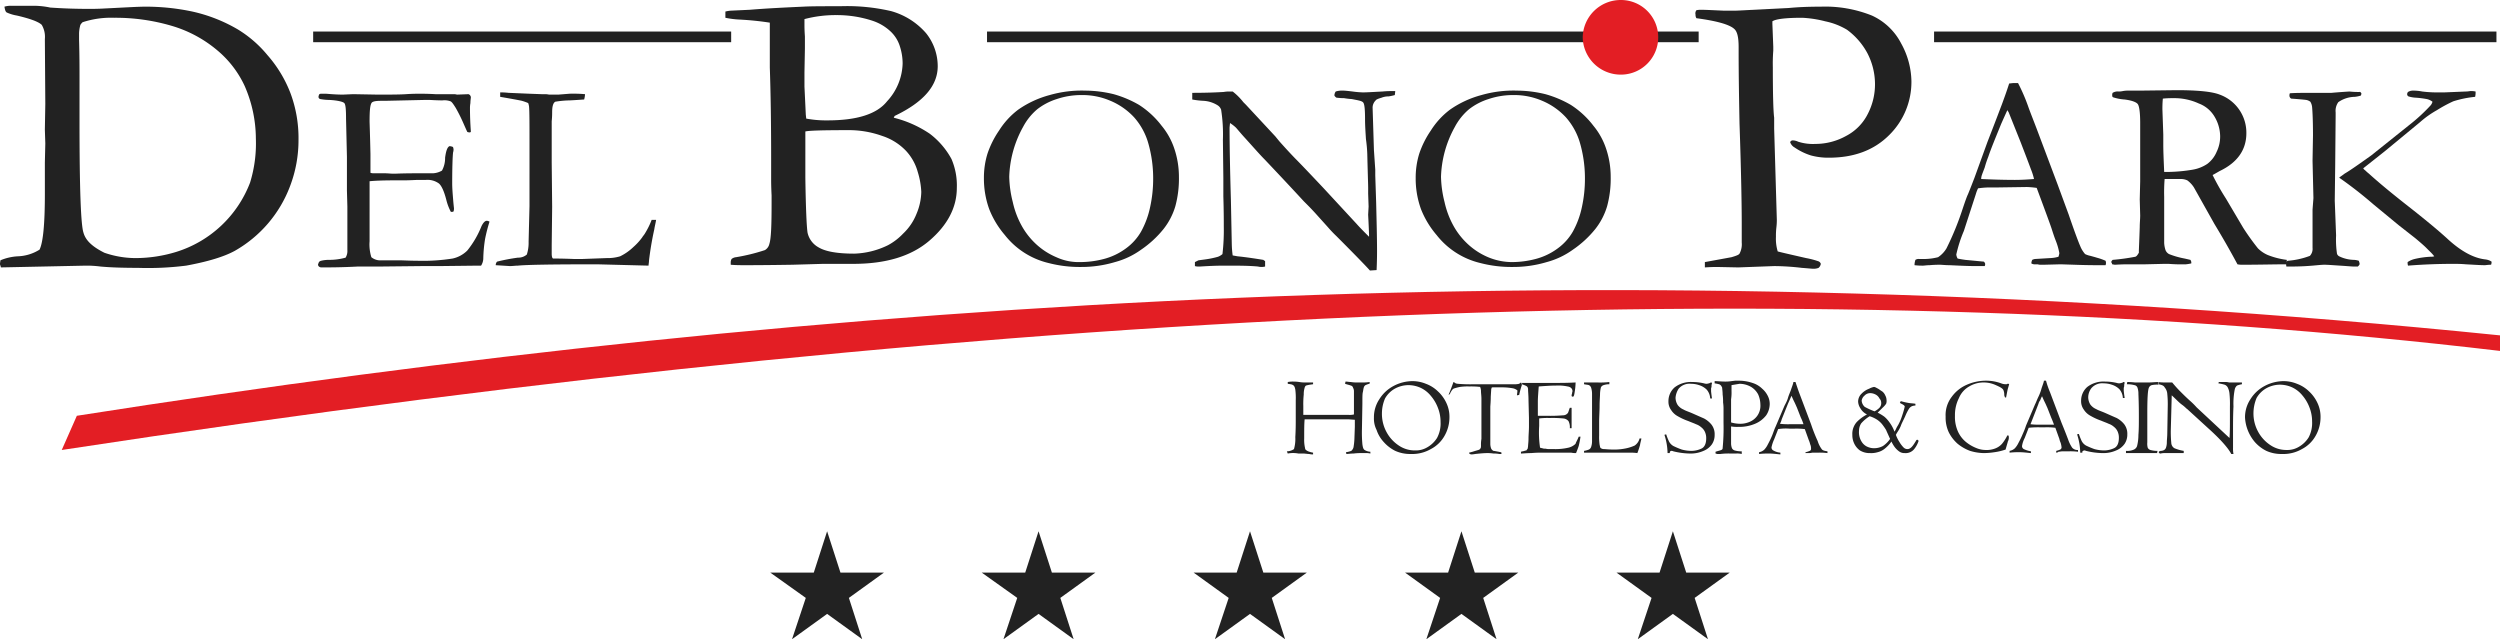 <svg id="Capa_1" data-name="Capa 1" xmlns="http://www.w3.org/2000/svg" viewBox="0 0 562.8 143.9"><defs><style>.cls-1,.cls-3{fill:#222;}.cls-1,.cls-2{fill-rule:evenodd;}.cls-2{fill:#e31e24;}</style></defs><path class="cls-1" d="M17.5,77.5a11.75,11.75,0,0,1,3.9-.9,9.79,9.79,0,0,0,4.9-1.5c.8-1.6,1.2-5.8,1.2-12.5V55.5l.1-4.3-.1-3.1.1-5.8-.1-14.6a5.32,5.32,0,0,0-.7-3.2c-.7-.7-2.6-1.4-5.6-2.1a9,9,0,0,1-2.3-.7c-.3-.2-.4-.7-.5-1.3a5,5,0,0,1,1.5-.2h5a18.2,18.2,0,0,1,3.8.4q4.2.3,8.7.3c.9,0,2.1,0,3.7-.1,4.2-.2,7.3-.4,9.1-.4a50.46,50.46,0,0,1,10.5,1.1,35.33,35.33,0,0,1,10.2,4,26.36,26.36,0,0,1,6.7,5.8,28.28,28.28,0,0,1,5.2,8.6,28.9,28.9,0,0,1,1.8,10.5,29,29,0,0,1-1.9,10.4A28.1,28.1,0,0,1,70.2,75.4c-2.4,1.3-6,2.4-10.9,3.3a68.51,68.51,0,0,1-10.9.5q-5.25,0-8.4-.3a24.58,24.58,0,0,0-2.8-.2h-.5l-19.1.4-.1-.4a.9.9,0,0,1-.1-.5l.1-.7Zm23.4-1.7A21.61,21.61,0,0,0,48,77a31.4,31.4,0,0,0,9.1-1.4A26.08,26.08,0,0,0,73.7,60,30,30,0,0,0,75,50.1a29.81,29.81,0,0,0-2.5-11.8,23.08,23.08,0,0,0-6.1-8A28.21,28.21,0,0,0,56,24.7a44.69,44.69,0,0,0-12.9-1.8,20.61,20.61,0,0,0-7.1,1,2.65,2.65,0,0,0-.5.6,7.47,7.47,0,0,0-.3,2v1.4c.1,3.5.1,6.2.1,8.3V46.4q0,22.35.9,24.9c.5,1.8,2.1,3.2,4.7,4.5Zm48.3,2.1a.91.91,0,0,1,.5-.3,7.45,7.45,0,0,1,1.8-.2,13.42,13.42,0,0,0,3.7-.5,2.86,2.86,0,0,0,.4-1.7V65.4l-.1-3.6V54.2l-.2-8.6c0-2.1-.1-3.2-.4-3.5s-1.5-.6-3.3-.7a12.48,12.48,0,0,1-2.1-.2.51.51,0,0,1-.4-.5,1.42,1.42,0,0,1,.2-.6.9.9,0,0,1,.5-.1h1c1.2.1,2.5.2,3.8.2l2.3-.1,5.5.1c2.7,0,4.9,0,6.4-.1s2.6-.1,3.1-.1,1.7,0,3.5.1h4.4l.5.1,2.6-.1.3.2c.1.2.2.3.2.5s-.1.7-.1,1.3a5.94,5.94,0,0,0-.1,1.1c0,2.1.1,3.9.2,5.3a.22.22,0,0,1-.2.2,1.27,1.27,0,0,1-.6-.1c-.2-.4-.5-1.1-.9-2a35.7,35.7,0,0,0-1.7-3.4c-.5-.8-.9-1.4-1.2-1.5a4,4,0,0,0-1.8-.2c-.2,0-1.1,0-2.8-.1h-1.3l-8.9.2h-.8c-1.1,0-1.8.1-2.1.4-.4.5-.5,1.9-.5,4.3,0,.2.1,2.7.2,7.3v4.2a1.7,1.7,0,0,0,.7.1h2.1c1.1,0,1.8.1,2.2.1h.6c2.2-.1,5.1-.1,8.6-.1a4.44,4.44,0,0,0,1.9-.6,5.84,5.84,0,0,0,.7-2.9c.2-1.5.5-2.4,1-2.6a2.35,2.35,0,0,1,.8.2c0,.2.1.3.1.5a2.25,2.25,0,0,1-.1.7c-.1.8-.2,3.1-.2,7,0,1.1.1,2.2.2,3.5s.2,2,.2,2.1a2,2,0,0,1-.1.7.76.76,0,0,1-.4.1h-.2a11.78,11.78,0,0,1-1-2.6c-.5-2-1.1-3.3-1.7-3.8a4.37,4.37,0,0,0-2.9-.8h-1.6c-.8,0-1.9.1-3.4.1h-2c-2.9,0-4.8.1-5.7.2V73.2a9.63,9.63,0,0,0,.4,3.6,3.13,3.13,0,0,0,2.3.7h3.8c1.1,0,2.5.1,4.2.1a43,43,0,0,0,8-.5,6.69,6.69,0,0,0,3.3-1.8,21.22,21.22,0,0,0,3.2-5.5q.6-1.2,1.2-1.2a1.42,1.42,0,0,1,.6.2,36.58,36.58,0,0,0-1,3.9,31.25,31.25,0,0,0-.4,4.3,3.1,3.1,0,0,1-.5,1.7H125l-8.7.1h-3.9l-9.3.1H98c-3.7.2-6.5.2-8.2.2a.85.85,0,0,1-.6-.2.59.59,0,0,1-.2-.5l.2-.5Zm39.8.7a1.14,1.14,0,0,1,.3-.8,43,43,0,0,1,4.7-.9,2.9,2.9,0,0,0,2-.7,8.69,8.69,0,0,0,.4-2.9l.2-8V50.9c0-4.3,0-6.9-.1-8a3.09,3.09,0,0,0-.2-.8,12.13,12.13,0,0,0-1.4-.5c-.4-.1-2-.4-4.9-.9v-1a15.77,15.77,0,0,1,1.9.1l4.7.2,2.7.1h.8a4.4,4.4,0,0,1,.9.1h2.1l2.5-.2a29.42,29.42,0,0,1,3.5.1,5,5,0,0,1-.2,1.2c-.2,0-1.3.1-3.2.2a22,22,0,0,0-3.3.3c-.5.3-.7,1.1-.7,2.4a19.17,19.17,0,0,1-.1,2v9.3l.1,10-.1,8.6V76c0,.6.1,1,.3,1.1.5,0,2,0,4.6.1h2.1L154,77a9.74,9.74,0,0,0,3-.4,11.69,11.69,0,0,0,3-2.1,13.28,13.28,0,0,0,2-2.2c.1-.2.3-.4.5-.7a18.08,18.08,0,0,0,1.6-3.2h1c-.1.7-.3,1.4-.4,2.1a70.06,70.06,0,0,0-1.2,7.1c0,.4-.1.8-.1,1.1l-11.6-.3c-10,0-15.9.1-17.8.3-.6,0-1.2.1-1.8.1l-3.2-.2Zm51.7-55.7V21.5a7.38,7.38,0,0,1,1.2-.2l4.3-.2c3.6-.3,7.6-.5,12-.7,1.8-.1,4.6-.1,8.4-.1A44,44,0,0,1,218,21.4a16.12,16.12,0,0,1,7.9,5,11.92,11.92,0,0,1,2.6,7.4c0,4.4-3.2,8.1-9.7,11.2l-.2.4a25.35,25.35,0,0,1,8.1,3.6,17.74,17.74,0,0,1,4.9,5.7,15.09,15.09,0,0,1,1.2,6.5c0,4.4-2.1,8.4-6.2,11.9s-9.8,5.2-17.1,5.2h-6.8l-6.9.2c-6.1.1-9.7.1-10.7.1s-2.1,0-3.2-.1V78a1.55,1.55,0,0,1,.2-.8,1.88,1.88,0,0,1,1-.4,42.5,42.5,0,0,0,6.5-1.6,2.15,2.15,0,0,0,1-1.4c.4-1.2.5-4.3.5-9.2V62.9c-.1-2-.1-3.2-.1-3.5V54.7c0-7.9-.1-14.8-.3-20.6V24a67.13,67.13,0,0,0-6.9-.7,19.72,19.72,0,0,1-3.1-.4Zm18.2,22.7a24.55,24.55,0,0,0,4.8.4c6.6,0,11.1-1.4,13.4-4.3a13,13,0,0,0,3.5-8.5,12.56,12.56,0,0,0-.6-3.8,7.71,7.71,0,0,0-2.2-3.5,10.9,10.9,0,0,0-3.9-2.3,25.57,25.57,0,0,0-8.2-1.3,27.3,27.3,0,0,0-7.2.9v1.4c0,.3,0,1.1.1,2.5v2.7l-.1,5.4v3.2l.3,6.3.1.9ZM209.7,76a18.45,18.45,0,0,0,7.6-1.9,13.34,13.34,0,0,0,3.4-2.6,12.3,12.3,0,0,0,3-4.4,13.3,13.3,0,0,0,1.1-5,17.83,17.83,0,0,0-.8-4.5,11.41,11.41,0,0,0-2.6-4.7,12.88,12.88,0,0,0-5.4-3.4,22.2,22.2,0,0,0-7.9-1.3c-5.6,0-8.7.1-9.4.3V58.9c.1,7,.3,11.2.5,12.4a5,5,0,0,0,2.5,3.3c1.5.9,4.1,1.4,8,1.4Zm29.2-17a18.22,18.22,0,0,1,.8-5.5,21,21,0,0,1,2.6-5.2,17.75,17.75,0,0,1,4.3-4.7,22.4,22.4,0,0,1,7.1-3.3,26,26,0,0,1,8-1,27.36,27.36,0,0,1,6.4.8,24.42,24.42,0,0,1,5.7,2.4,19.85,19.85,0,0,1,5.1,4.7,15.91,15.91,0,0,1,2.7,4.7,19.89,19.89,0,0,1,1.2,6.8,23.74,23.74,0,0,1-.8,6.6,15.26,15.26,0,0,1-2.7,5.2,23.19,23.19,0,0,1-5,4.6,18,18,0,0,1-5.9,2.8,26.33,26.33,0,0,1-7.6,1.1,27.78,27.78,0,0,1-7.4-.9,17.71,17.71,0,0,1-9.8-6.3,20.42,20.42,0,0,1-3.5-5.8,20.19,20.19,0,0,1-1.2-7Zm21.6,18.9a21.08,21.08,0,0,0,5.4-.7,14.49,14.49,0,0,0,5-2.4,12.13,12.13,0,0,0,3.4-3.8,19.73,19.73,0,0,0,2-5.4A29.62,29.62,0,0,0,277,59a28.55,28.55,0,0,0-1.2-8.2,15,15,0,0,0-3.1-5.5,15.35,15.35,0,0,0-5.3-3.7,15.88,15.88,0,0,0-6.6-1.3,17.13,17.13,0,0,0-5.5.9,14,14,0,0,0-4.4,2.3,13.39,13.39,0,0,0-3.2,4,24.54,24.54,0,0,0-3.1,11.2,25.11,25.11,0,0,0,.8,5.7,19.71,19.71,0,0,0,2.1,5.5,16.52,16.52,0,0,0,3.3,4.1,15.66,15.66,0,0,0,4.4,2.8,12,12,0,0,0,5.3,1.1Zm25.3-36.6V39.8c3.2,0,5.6-.1,7.1-.2a6.82,6.82,0,0,1,1.2-.1h.8a13.63,13.63,0,0,1,2.4,2.4l.6.6,6.6,7.1.9,1.1q2,2.25,3.6,3.9c1.1,1.1,3.2,3.3,6.4,6.7l7.4,8c.7.8,1.7,1.8,2.8,2.9v-.5c-.1-2.8-.2-4.3-.2-4.5l.1-1.8-.1-2.9V61.2c0-.8-.1-3.4-.2-7.7a31.94,31.94,0,0,0-.3-3.3c-.1-1.6-.2-3.1-.2-4.3,0-2.2-.1-3.5-.4-3.9s-1.1-.5-2.6-.8A14.93,14.93,0,0,1,320,41c-.9,0-1.5-.1-1.7-.1a1.18,1.18,0,0,1-.5-.5,1.61,1.61,0,0,1,.3-.9,4.68,4.68,0,0,1,1.6-.2c.6,0,1.3.1,2.2.2a21.51,21.51,0,0,0,2.3.2c1,0,2.4-.1,4.4-.2,1.1-.1,1.9-.1,2.4-.1h.5l-.1.9a10.63,10.63,0,0,1-1.4.3,4.15,4.15,0,0,0-1.6.3c-.7.2-1.2.4-1.3.6a2.29,2.29,0,0,0-.7,1.6l.3,9.6.3,4.4v1.3l.2,6.1c.1,4.2.2,7.8.2,10.9,0,.7,0,2.1-.1,4.3l-1.5.1c-.7-.8-3.2-3.4-7.5-7.7a28.44,28.44,0,0,1-2-2.1l-2.7-3c-1-1.1-1.7-1.8-2-2.1l-.7-.7c-2.3-2.5-5.2-5.6-8.8-9.4-1-1-2.4-2.6-4.3-4.7-1.2-1.3-1.9-2.2-2.2-2.5a8.51,8.51,0,0,0-1.3-1l-.1,1c0,3.9.1,9.4.3,16.3l.2,10a21.05,21.05,0,0,0,.2,2.5l1.1.2c2,.2,3.9.5,5.8.8.1.1.3.2.4.3v1.2a3.25,3.25,0,0,1-1.6,0c-2.1-.2-4.5-.2-7.5-.2-2.1,0-3.9.1-5.5.2h-.4a2.49,2.49,0,0,1-.8-.1v-.9l.8-.4,1.5-.2a20,20,0,0,0,2.9-.6,3.33,3.33,0,0,0,1-.6,46,46,0,0,0,.3-6.1c0-1.3,0-3.6-.1-6.9V59l-.1-8.6a35.94,35.94,0,0,0-.4-6.8,1.89,1.89,0,0,0-.8-1,6.68,6.68,0,0,0-3.1-1,18.33,18.33,0,0,1-2.6-.3ZM336.1,59a18.22,18.22,0,0,1,.8-5.5,21,21,0,0,1,2.6-5.2,17.75,17.75,0,0,1,4.3-4.7,22.4,22.4,0,0,1,7.1-3.3,26,26,0,0,1,8-1,27.36,27.36,0,0,1,6.4.8,24.42,24.42,0,0,1,5.7,2.4,19.85,19.85,0,0,1,5.1,4.7,15.91,15.91,0,0,1,2.7,4.7,19.89,19.89,0,0,1,1.2,6.8,23.74,23.74,0,0,1-.8,6.6,15.26,15.26,0,0,1-2.7,5.2,23.19,23.19,0,0,1-5,4.6,18,18,0,0,1-5.9,2.8A26.33,26.33,0,0,1,358,79a27.78,27.78,0,0,1-7.4-.9,17.71,17.71,0,0,1-9.8-6.3,20.42,20.42,0,0,1-3.5-5.8,20.19,20.19,0,0,1-1.2-7Zm21.6,18.9a21.08,21.08,0,0,0,5.4-.7,14.49,14.49,0,0,0,5-2.4,12.13,12.13,0,0,0,3.4-3.8,19.73,19.73,0,0,0,2-5.4,29.62,29.62,0,0,0,.7-6.6,28.55,28.55,0,0,0-1.2-8.2,15,15,0,0,0-3.1-5.5,15.35,15.35,0,0,0-5.3-3.7,15.88,15.88,0,0,0-6.6-1.3,17.13,17.13,0,0,0-5.5.9,14,14,0,0,0-4.4,2.3,13.39,13.39,0,0,0-3.2,4,24.54,24.54,0,0,0-3.1,11.2,25.11,25.11,0,0,0,.8,5.7,19.71,19.71,0,0,0,2.1,5.5A16.52,16.52,0,0,0,348,74a15.66,15.66,0,0,0,4.4,2.8,14,14,0,0,0,5.3,1.1Zm41.6-56.7a5.13,5.13,0,0,1,1-.1c1,0,2.8.1,5.1.2H408c.7,0,2.1-.1,4.3-.2l7.8-.4c2.1-.2,4.4-.3,7.2-.3a28.26,28.26,0,0,1,11.5,2,13.89,13.89,0,0,1,6.6,6.3,18.1,18.1,0,0,1,2.3,8.5,16.78,16.78,0,0,1-5,12.1c-3.4,3.4-7.9,5.1-13.6,5.1a15,15,0,0,1-4-.5,13.77,13.77,0,0,1-3.7-1.8,2.14,2.14,0,0,1-1-1.2.66.66,0,0,1,.5-.4,3.08,3.08,0,0,1,1.3.3,10.87,10.87,0,0,0,3.9.5,14.21,14.21,0,0,0,6.9-1.8,11.28,11.28,0,0,0,4.9-5,14.49,14.49,0,0,0,1.6-6.8,15.2,15.2,0,0,0-1.7-6.8,15.78,15.78,0,0,0-4.6-5.3,15.58,15.58,0,0,0-4.9-1.9,25.4,25.4,0,0,0-5.2-.8c-3.8,0-6,.3-6.7.8v.6l.2,5.1v.9a36.61,36.61,0,0,0-.1,3.7q0,9.15.3,11.4v2.5l.6,20.5a13.92,13.92,0,0,1-.1,1.7,16.23,16.23,0,0,0-.1,2.1,9.87,9.87,0,0,0,.4,3.3c.7.2,2.9.7,6.4,1.5a18.91,18.91,0,0,1,2.7.7.9.9,0,0,1,.6.6,1.52,1.52,0,0,1-.5.9,2.87,2.87,0,0,1-1.2.2c-.4,0-1.2-.1-2.6-.2a55.32,55.32,0,0,0-6.2-.4l-8.1.3-4.8-.1c-.3,0-1.2,0-2.7.1V77.9l6-1.1c1-.3,1.6-.5,1.8-.8a4.43,4.43,0,0,0,.5-2.5V69.2c0-3.5-.1-11-.5-22.5-.1-5.4-.2-10.8-.2-16.4v-.8c0-2.2-.3-3.5-1-4.1-1.1-1-4-1.8-8.5-2.4a1.34,1.34,0,0,1-.2-.8,1.16,1.16,0,0,1,.2-1Zm49.3,56.2a1.34,1.34,0,0,1,.8-.2h1.5a12.86,12.86,0,0,0,2.8-.4,6.13,6.13,0,0,0,1.9-2,64.69,64.69,0,0,0,3.6-8.8q.9-2.7,1.2-3.3c.5-1.2,1-2.5,1.5-3.8l2.9-8c.5-1.3,1.6-4.1,3.3-8.6.4-1.1,1-2.7,1.6-4.6l.9-.1h1.1a41,41,0,0,1,2.4,5.6c.4,1.1,1,2.6,1.8,4.7l4.7,12.5,2.5,6.8c1.3,3.8,2.2,6.2,2.6,7.1a6.3,6.3,0,0,0,1.1,1.8,4.93,4.93,0,0,0,1.2.4c.7.2,1.1.3,1.4.4a13.79,13.79,0,0,1,2,.7,1.3,1.3,0,0,1,0,1H490c-1.1,0-2.9,0-5.6-.1l-3.1-.1-3.8.1h-.8c-.3,0-.5-.1-.7-.1h-.7a1.42,1.42,0,0,1-.6-.2,1.88,1.88,0,0,1,.2-.8,1.85,1.85,0,0,1,.7-.2l3.3-.2a7.52,7.52,0,0,0,1.9-.3,4.5,4.5,0,0,0,.2-.8,14.37,14.37,0,0,0-.8-2.8c-.4-1-.7-2-1-2.9s-1.4-3.9-3.3-9a19.88,19.88,0,0,0-2.2-.2l-6.7.1h-2a19.53,19.53,0,0,0-2.3.2,7.91,7.91,0,0,0-.5,1.3l-2.7,8.3a30,30,0,0,0-1.7,5.3,2.3,2.3,0,0,0,.3.9c.4.1,1,.2,1.7.3l4.2.4a.91.91,0,0,1,.3.5,1.09,1.09,0,0,1-.1.5h-2.1c-1.7,0-3.6-.1-5.8-.2-1,0-1.7-.1-2.2-.1s-1.2,0-2.3.1c-.7,0-1.2.1-1.5.1a14.16,14.16,0,0,1-1.9-.1v-.2a4.07,4.07,0,0,1,.2-1Zm14.8-18.2c2.2.1,4.8.2,7.6.2,1.6,0,3-.1,4.3-.2a14.16,14.16,0,0,0-.7-2.2c-1.3-3.5-2.1-5.5-2.2-5.8l-2.8-7-.3-.5c-.1.2-.6,1.3-1.4,3.1-1.3,3.2-2.3,5.6-2.9,7.4a22.5,22.5,0,0,0-.8,2.4c-.3.8-.5,1.3-.6,1.6a3,3,0,0,0-.2,1ZM493,77.4a48.7,48.7,0,0,0,5.1-.7c.3-.1.5-.4.8-.9v-.3c0-.5.1-2.3.2-5.5,0-.9.1-1.8.1-2.6l-.1-3.6.1-4.1V46.6c0-2.3-.2-3.7-.5-4.2s-1.4-.9-3-1.1a10.42,10.42,0,0,1-2.6-.5c-.2-.1-.2-.3-.2-.5a1.09,1.09,0,0,1,.1-.5,2.21,2.21,0,0,1,1.4-.3,4.4,4.4,0,0,0,.9-.1,6.15,6.15,0,0,1,1.3-.1h2.6l8.2-.1c4.6,0,7.9.3,9.7,1a9.1,9.1,0,0,1,6,8.7c0,3.7-2,6.6-6,8.5-.7.4-1.2.7-1.6.9a54.05,54.05,0,0,0,3,5.3l3.9,6.6a55.87,55.87,0,0,0,3.3,4.6,7.12,7.12,0,0,0,2.2,1.5,17.3,17.3,0,0,0,4.3,1.1v1c-2.8,0-6.2.1-10,.1a4.91,4.91,0,0,1-1.1-.1c-1.5-2.8-3.2-5.8-5.2-9.1l-4.6-8.2a5.88,5.88,0,0,0-1.5-1.6,3.51,3.51,0,0,0-1.6-.3h-3.5a37.94,37.94,0,0,0-.1,4V73.6a6.13,6.13,0,0,0,.3,1.6,1.76,1.76,0,0,0,.8.9,18.23,18.23,0,0,0,3.5,1l1.3.3a1.08,1.08,0,0,1,.2.8,9.64,9.64,0,0,1-1.2.2,36.78,36.78,0,0,1-3.9-.1h-1l-4.2.1h-4.1c-.2,0-1.1,0-2.8.1l-.6-.1-.1-.3c-.2-.2-.1-.4.2-.7Zm11.6-19.8h1.2a36.12,36.12,0,0,0,5.2-.5,8.42,8.42,0,0,0,3.3-1.3,6.53,6.53,0,0,0,2.1-2.7,7.84,7.84,0,0,0,.8-3.6,8.81,8.81,0,0,0-1.3-4.4,6.89,6.89,0,0,0-3.5-2.9,13.2,13.2,0,0,0-5.9-1.2,18.55,18.55,0,0,0-2.2.1c-.1,1.1-.1,1.9-.1,2.4l.2,5.7v2.3C504.4,53.1,504.5,55.2,504.6,57.6Z" transform="translate(-17.4 -18.9)"/><path class="cls-1" d="M544,58.9c.2-.2.7-.5,1.2-.9,1.2-.7,3.2-2.1,6-4.1l8.5-6.8a40,40,0,0,0,4.9-4.5,2,2,0,0,0,.4-.8,3.1,3.1,0,0,0-1.3-.6,22.27,22.27,0,0,0-2.3-.3,6.54,6.54,0,0,1-1.8-.3.55.55,0,0,1-.3-.5.76.76,0,0,1,.2-.5,2.13,2.13,0,0,1,1.2-.3,10.31,10.31,0,0,1,2,.2,27.54,27.54,0,0,0,3.9.2h1.1l4.8-.2c.5,0,.9-.1,1.1-.1a4.91,4.91,0,0,1,1.1.1,4.12,4.12,0,0,1-.1,1.2,24,24,0,0,0-4.9,1,31.34,31.34,0,0,0-3.7,2,21.56,21.56,0,0,0-3.8,2.7l-8,6.6-4.8,3.8c.1.1.2.3.4.4a10.53,10.53,0,0,0,.9.8c2.2,2,5.1,4.4,8.8,7.3s6.6,5.3,8.7,7.2q4.65,4.35,8.7,4.8a3.17,3.17,0,0,1,1.4.5v.3l-.1.4c-.7,0-1.2.1-1.4.1-1,0-2.4-.1-4.3-.2-1.1-.1-2.1-.1-2.8-.1-3,0-6.4.1-10.2.4a1.76,1.76,0,0,1-.1-.6v-.2a4.92,4.92,0,0,1,1.6-.7,19.68,19.68,0,0,1,3.5-.5,2.77,2.77,0,0,0,.9-.1,9,9,0,0,0-1-1.1l-.8-.8c-.5-.5-1.3-1.2-2.5-2.2l-3.7-2.9-5.7-4.7a92.88,92.88,0,0,0-7.7-6ZM532,78l.1.9h1.2c2,0,3.5-.1,4.7-.2s2-.2,2.7-.2,1.9.1,3.5.2,2.6.2,3,.2h1c.2-.2.4-.4.4-.6a2.54,2.54,0,0,0-.2-.7,4.25,4.25,0,0,0-1.1-.2,7.91,7.91,0,0,1-3.3-.8,1,1,0,0,1-.5-.6,21.91,21.91,0,0,1-.2-4.1l-.3-7.8.1-7.9.1-11.4v-.6a3.34,3.34,0,0,1,.6-2.3,6.61,6.61,0,0,1,3.7-1.2,6.12,6.12,0,0,0,1.4-.3c0-.1.1-.3.1-.4s-.1-.3-.3-.4a17.72,17.72,0,0,1-2.4-.1c-1.6.1-2.9.2-4,.3h-3.2c-2.9,0-5,0-6.2.1a1.09,1.09,0,0,0-.1.5.75.75,0,0,0,.4.7c1.4.1,2.6.2,3.4.3a2.26,2.26,0,0,1,.9.4,2.84,2.84,0,0,1,.4,1.2c.1,1.1.2,3.2.2,6.4l-.1,5.7.2,8.4-.2,2.6v8.6a2.29,2.29,0,0,1-.6,1.8,17.85,17.85,0,0,1-4.9,1.1C532.3,77.6,532.2,77.8,532,78Z" transform="translate(-17.4 -18.9)"/><path class="cls-1" d="M307.3,121l-.2-.5a2.89,2.89,0,0,0,1.6-.5,8.34,8.34,0,0,0,.3-2.7c.1-1.6.1-3,.1-4.2V109a14.89,14.89,0,0,0-.1-2.4c-.1-.5-.2-.8-.5-1s-.6-.2-1.2-.3v-.4a6.15,6.15,0,0,1,1.3-.1,9.29,9.29,0,0,1,1.3.1,7.17,7.17,0,0,0,1.3.1H313v.4l-.7.1a6.37,6.37,0,0,0-.9.2.85.85,0,0,0-.3.5,4.87,4.87,0,0,0-.2,1.5,20.12,20.12,0,0,0-.1,2.6v2H321a4.12,4.12,0,0,0,1.2-.1V107a1.55,1.55,0,0,0-.2-.8.64.64,0,0,0-.5-.5c-.2-.1-.7-.2-1.3-.4l.1-.5c.4,0,.8.1,1.2.1a8.08,8.08,0,0,0,1.6.1h1.3a8.87,8.87,0,0,0,1.3-.1l.1.3a.35.35,0,0,0-.2.1,6.89,6.89,0,0,0-.8.3.92.92,0,0,0-.4.6c-.1.3-.1.6-.2,1s-.1,1.2-.1,2.6l-.1,5.7a29.34,29.34,0,0,0,.1,3.4c.1.7.2,1.1.5,1.3a2.83,2.83,0,0,0,1.3.4v.4a4.12,4.12,0,0,0-1.2-.1h-1.1a12.42,12.42,0,0,0-1.5.1c-.7,0-1.2.1-1.6.1l-.1-.4a5,5,0,0,0,1.2-.3,1.58,1.58,0,0,0,.5-.8,15.51,15.51,0,0,0,.2-1.8l.1-2.8v-1.6l-1.4-.1h-9.9c-.1,1-.1,2.4-.1,4.3a8.21,8.21,0,0,0,.2,2.2.52.52,0,0,0,.2.4,2.19,2.19,0,0,0,.5.3,5.31,5.31,0,0,0,1.1.3v.4a3.44,3.44,0,0,1-.9-.1c-.4,0-.9-.1-1.3-.1h-1.1a6.36,6.36,0,0,0-2.4,0Zm19.4-8.1a7.3,7.3,0,0,1,1.2-4.1,8.37,8.37,0,0,1,3.2-3,9.16,9.16,0,0,1,4.3-1.1,8,8,0,0,1,3,.6,7.71,7.71,0,0,1,2.7,1.7,8.32,8.32,0,0,1,1.9,2.6,7.25,7.25,0,0,1,.7,3.3,8.39,8.39,0,0,1-1.1,4.1,7.47,7.47,0,0,1-3.1,3,8.36,8.36,0,0,1-4.5,1.1,8.12,8.12,0,0,1-3.5-.7,8.6,8.6,0,0,1-2.6-2,7.44,7.44,0,0,1-1.6-2.7,5.68,5.68,0,0,1-.6-2.8Zm1.8-.9a8.57,8.57,0,0,0,1,4.1,8.37,8.37,0,0,0,2.8,3.1,6.39,6.39,0,0,0,3.7,1.1,5,5,0,0,0,2.7-.7,6.3,6.3,0,0,0,2.2-2.1,6.85,6.85,0,0,0,.8-3.6,8.66,8.66,0,0,0-.6-3.2,9.19,9.19,0,0,0-1.6-2.7,6.57,6.57,0,0,0-2.3-1.8,6.71,6.71,0,0,0-2.8-.6,6.41,6.41,0,0,0-3,.8,5.81,5.81,0,0,0-2.2,2.2,8.55,8.55,0,0,0-.7,3.4Zm15.3-4.4a3.6,3.6,0,0,1,.5-.9.92.92,0,0,1,.6-.4,10.38,10.38,0,0,1,1.2-.3,12.17,12.17,0,0,1,2.1-.1,17.72,17.72,0,0,1,2.4.1,2.51,2.51,0,0,1,.2,1c0,.4.1,1,.1,1.7v9a7.08,7.08,0,0,0-.1,1.4c0,.3,0,.6-.1.7a.7.7,0,0,1-.5.4c-.3.1-.7.2-1.3.4-.4.1-.7.2-.8.2.1.2.1.3.2.3s.1.1.3.1a5.1,5.1,0,0,0,.9-.1c1-.1,1.9-.2,2.7-.2a8.17,8.17,0,0,1,1.4.1,6.15,6.15,0,0,1,1.3.1h.5v-.3c0-.1-.2-.1-.6-.2-.6-.1-1-.2-1.2-.2a1.21,1.21,0,0,1-.5-.5,3.09,3.09,0,0,1-.2-1.1v-8.4c.1-1.2.1-1.9.1-2.2l.1-1.6c0-.2.1-.3.1-.4s.2-.1.5-.1h1.7a13.8,13.8,0,0,1,2.5.2,2.26,2.26,0,0,1,1.1.5c0,.5-.1.8-.1,1.1l.5-.1a18.24,18.24,0,0,1,.7-2.5c-.1-.1-.3-.2-.3-.3-.1.1-.3.2-.4.3a5.64,5.64,0,0,1-.7.1h-9.4a31.5,31.5,0,0,1-3.7-.1,2,2,0,0,1-.5-.1,2.19,2.19,0,0,0-.5-.3c-.3.9-.7,1.9-1.1,2.9l.3-.2Zm29,9.6h.4a20,20,0,0,1-.4,2.1c-.2.6-.4,1.1-.6,1.6a4.48,4.48,0,0,1-1.1-.1h-6.4a25.35,25.35,0,0,0-2.6.1c-1,0-1.8.1-2.3.1v-.4c.3-.1.5-.1.8-.2s.5-.1.5-.2.2-.2.2-.3a3.54,3.54,0,0,0,.1-.6c0-.3.1-.9.1-1.7s.1-1.7.1-2.7V113l-.1-3.9c0-1.2-.1-2-.1-2.5s-.2-.7-.4-.8a4.33,4.33,0,0,0-1.1-.4v-.3H368c.9,0,2.3,0,4.1-.1a14.92,14.92,0,0,1-.2,2.1c-.1.7-.2,1.1-.4,1.1s-.3-.1-.3-.2a1.34,1.34,0,0,1,.1-.5,2,2,0,0,1,.1-.5c0-.6-.4-1-1.1-1.1a10.17,10.17,0,0,0-2.6-.2c-1.2,0-2.5.1-3.9.2-.1,1.4-.2,2.5-.2,3.4v3.2h1.9a33.5,33.5,0,0,0,3.7-.1,1.55,1.55,0,0,0,.8-.2c.1-.1.3-.2.4-.4s.2-.6.4-1.1h.4v4.6h-.4a3,3,0,0,0-.3-1.6,1.71,1.71,0,0,0-1.2-.6,23.72,23.72,0,0,0-3.1-.1,14.84,14.84,0,0,0-2.3.1v1.7a23.07,23.07,0,0,0,.2,4.9c.2,0,.3.1.5.1a1.27,1.27,0,0,0,.6.1c.2,0,.5.1.8.1h1.3a13,13,0,0,0,3.1-.3,3.42,3.42,0,0,0,1.7-.9c0-.2.4-.8.7-1.6Zm1.2-11.8V105h2.9a18.7,18.7,0,0,0,2.8-.1v.5a3.92,3.92,0,0,0-1.3.2,1,1,0,0,0-.6.5,7.1,7.1,0,0,0-.2,1.4c0,.7-.1,1.6-.1,2.8s-.1,2.4-.1,3.5v3.1a12.17,12.17,0,0,0,.1,2.1c.1.4.1.7.3.8a1.17,1.17,0,0,0,.7.2c.3,0,1,.1,2.1.1a12.62,12.62,0,0,0,3-.3,9.3,9.3,0,0,0,1.8-.6,2.73,2.73,0,0,0,1.1-1.6h.4c0,.3-.2.8-.3,1.5a18.88,18.88,0,0,1-.6,1.8,11.56,11.56,0,0,0-1.7-.1H374v-.4a5.31,5.31,0,0,0,1.1-.3,1,1,0,0,0,.5-.6,3.92,3.92,0,0,0,.2-1.3V107.6a4.64,4.64,0,0,0-.2-1.4,1,1,0,0,0-.5-.6c-.3-.1-.6-.1-1.1-.2Zm19.3,15.5h-.5a14,14,0,0,0-.7-4.1.76.76,0,0,1,.4-.1,12.25,12.25,0,0,0,.5,1.3,2.53,2.53,0,0,0,1.1,1.3,18.19,18.19,0,0,0,1.9.8,8.52,8.52,0,0,0,2.3.3,5.37,5.37,0,0,0,2.1-.5c.7-.3,1.1-1.1,1.1-2.3a3.34,3.34,0,0,0-.3-1.5,2.72,2.72,0,0,0-.8-1,3.46,3.46,0,0,0-1.2-.7c-.4-.2-1-.4-1.7-.7a13.82,13.82,0,0,1-2.4-1.1,4.06,4.06,0,0,1-1.5-1.4,3.17,3.17,0,0,1-.6-2,4.1,4.1,0,0,1,1.4-3.1,6,6,0,0,1,4-1.2,11.53,11.53,0,0,1,2.6.3,2.14,2.14,0,0,0,.6.1,3.09,3.09,0,0,0,.8-.2l.1-.1a.37.37,0,0,1,.3.1c0,.2-.1.4-.1.6a1.27,1.27,0,0,1-.1.6v.7c.1,1,.2,1.5.2,1.6h-.4a3.29,3.29,0,0,0-.8-2,4.25,4.25,0,0,0-1.7-1,5.66,5.66,0,0,0-1.8-.3,3.2,3.2,0,0,0-2.8,1.1,4.38,4.38,0,0,0-.7,2,3.1,3.1,0,0,0,.5,1.7,3.25,3.25,0,0,0,1.3,1c.5.3,1.2.5,2.1.9s1.8.8,2.5,1.1a5.52,5.52,0,0,1,1.7,1.4,3.51,3.51,0,0,1,.7,2.3,3.7,3.7,0,0,1-.6,2.1,4.24,4.24,0,0,1-1.9,1.5,7.14,7.14,0,0,1-3.1.6,16.41,16.41,0,0,1-3.7-.5,1,1,0,0,0-.4-.1c-.3,0-.4.2-.4.5Zm10.3.1v-.4c.6-.2,1.1-.3,1.3-.4s.3-.2.3-.4a47.39,47.39,0,0,0,.2-5.7V111a9.89,9.89,0,0,0-.1-1.5,12.13,12.13,0,0,0-.1-1.8c0-.7-.1-1.2-.1-1.4s-.1-.3-.2-.5a1,1,0,0,0-.5-.4,8.66,8.66,0,0,0-1-.2v-.5c.7,0,1.5.1,2.4.1a8.8,8.8,0,0,0,1.4-.1l.8-.1h.8a9.59,9.59,0,0,1,3.1.5,5.37,5.37,0,0,1,2.2,1.3,5.15,5.15,0,0,1,1.3,1.7,3.92,3.92,0,0,1,.4,1.8,4.63,4.63,0,0,1-.8,2.5,6.16,6.16,0,0,1-2.5,1.9,9.2,9.2,0,0,1-3.8.7,8.08,8.08,0,0,1-1.6-.1v3.8a3.09,3.09,0,0,0,.2,1.1,1,1,0,0,0,.6.5,5.14,5.14,0,0,0,1.6.2v.6a4.51,4.51,0,0,0-1.3-.1h-1.3a14.12,14.12,0,0,0-2.2.1H404c-.1,0-.3-.1-.4-.1Zm3.6-15.4v1.3a10.32,10.32,0,0,1-.1,1.9V114a7.47,7.47,0,0,0,2,.3,5.22,5.22,0,0,0,2.1-.4,4,4,0,0,0,1.8-1.4,3.9,3.9,0,0,0,.7-2.5,5.93,5.93,0,0,0-.5-2.3,4.36,4.36,0,0,0-1.6-1.7,5.28,5.28,0,0,0-2.6-.7l-1.8.3Zm16.6,15.3h.6a3.75,3.75,0,0,0,1-.1h1.4a14.08,14.08,0,0,1,2,.1v-.4c-.7-.1-1.1-.2-1.3-.5a5.91,5.91,0,0,1-.9-1.8,37.47,37.47,0,0,1-1.5-3.8l-2.6-6.9c-.3-.8-.6-1.7-.9-2.6h-.4c-.1,0-.1.1-.1.2-.1.4-.3.9-.5,1.5s-.5,1.2-.7,1.9-.5,1.2-.8,1.8l-2,4.7c-.2.4-.4,1-.7,1.8a20.92,20.92,0,0,1-1,2.1,4.82,4.82,0,0,1-.8,1.2,2.28,2.28,0,0,1-1.2.6v.4a18.48,18.48,0,0,1,2.3-.1c.7,0,1.5.1,2.5.2v-.4a3.73,3.73,0,0,1-1.6-.5.75.75,0,0,1-.4-.7,8.36,8.36,0,0,1,.6-1.8l.9-2.3a10.88,10.88,0,0,1,2.6-.1h1a14.89,14.89,0,0,1,2.4.1l.9,2.5a4.65,4.65,0,0,1,.3.9,2.17,2.17,0,0,1,.2,1,.46.46,0,0,1-.3.5,4.65,4.65,0,0,1-.9.3l-.1.2Zm-3.9-11.1a16599017344298.76,16599017344298.76,0,0,0,.8-1.8c.1.2.3.7.6,1.3s.5,1.1.6,1.3l.9,2.3a10.41,10.41,0,0,1,.6,1.5h-3.1a14.79,14.79,0,0,1-2.2-.1,3.68,3.68,0,0,0,.4-1l1.4-3.5Zm28.7,0v.4a2,2,0,0,0-.9.2,1.7,1.7,0,0,0-.6.6,11.6,11.6,0,0,0-.8,1.6c-.4.9-.8,1.6-1,2.2a7.62,7.62,0,0,1-.7,1.3,7.76,7.76,0,0,0-.4.7,8,8,0,0,0,.8,1.6,6.23,6.23,0,0,0,.9,1.2,1.22,1.22,0,0,0,.9.4c.6,0,1.1-.5,1.7-1.5a5.2,5.2,0,0,0,.3-.5.35.35,0,0,1,.2-.1c.1,0,.1,0,.2.1s.1.1.1.2a5.65,5.65,0,0,1-.9,1.7,2.46,2.46,0,0,1-2.2,1,2,2,0,0,1-1.3-.4,4.74,4.74,0,0,1-1-1,7.46,7.46,0,0,1-.7-1.2,7.81,7.81,0,0,1-1.5,1.6,4,4,0,0,1-1.6.8,5,5,0,0,1-1.7.2,4.14,4.14,0,0,1-2.3-.6,4,4,0,0,1-1.3-1.6,4.33,4.33,0,0,1-.4-1.9,4,4,0,0,1,1-2.9,9.12,9.12,0,0,1,2.3-1.7,3.42,3.42,0,0,1-1.5-1.4,3,3,0,0,1-.5-1.5,2.5,2.5,0,0,1,.8-1.8,4.52,4.52,0,0,1,1.7-1.1,3.59,3.59,0,0,1,1.1-.4,1.69,1.69,0,0,1,.5.2,5.74,5.74,0,0,1,.7.4,6.13,6.13,0,0,0,.6.4,2.18,2.18,0,0,1,.7.9,2.28,2.28,0,0,1,.3,1.1,1.72,1.72,0,0,1-.1.8,5.06,5.06,0,0,1-.8.9l-.5.5-.6.6a9.88,9.88,0,0,1,1.5.9,6.53,6.53,0,0,1,1.1,1.2,8.64,8.64,0,0,1,1.2,2.2c0-.1.2-.3.4-.8a7.23,7.23,0,0,1,.4-.7,10.91,10.91,0,0,0,.9-2.1,18.87,18.87,0,0,0,.6-2.1.78.78,0,0,0-.4-.4c-.1-.1-.4-.2-.7-.4l.2-.4a14.58,14.58,0,0,0,1.7.4c.5.1,1.1.1,1.6.2Zm-9.2,1.7a4.44,4.44,0,0,0,1.1-.8,1.5,1.5,0,0,0,.4-1.1,1.43,1.43,0,0,0-.4-1,2,2,0,0,0-.9-.9,2.66,2.66,0,0,0-1.2-.3,1.76,1.76,0,0,0-1.3.6,1.74,1.74,0,0,0-.6,1.1,2.06,2.06,0,0,0,.7,1.4,15.59,15.59,0,0,0,2.2,1Zm-1.1,1.1a8.27,8.27,0,0,0-1.9,1.6,3.1,3.1,0,0,0-.5,1.7,4,4,0,0,0,.7,2.6,2.9,2.9,0,0,0,1.5,1.1,3.42,3.42,0,0,0,1.3.2,4.14,4.14,0,0,0,1.9-.5,6.07,6.07,0,0,0,1.6-1.6l-.1-.2c-.3-.7-.6-1.3-.8-1.8a14.63,14.63,0,0,0-.9-1.3,5.24,5.24,0,0,0-1.1-1,6.71,6.71,0,0,0-1.7-.8Zm31.1,5.7c0,.1-.2.7-.5,1.8a12.88,12.88,0,0,1-2.5.6,16.59,16.59,0,0,1-2.4.2,11.15,11.15,0,0,1-3.1-.5,9.7,9.7,0,0,1-2.8-1.6,8.6,8.6,0,0,1-2-2.6,7.82,7.82,0,0,1-.7-3.5,6.73,6.73,0,0,1,1.4-4.5,8.19,8.19,0,0,1,3.4-2.7,10.7,10.7,0,0,1,4.3-.9,9.74,9.74,0,0,1,3.4.6,2.8,2.8,0,0,0,1.1.2.37.37,0,0,0,.3-.1h.2c.1,0,.1,0,.2.1l-.2.7c-.2.6-.3,1.4-.5,2.3-.2,0-.3-.1-.3-.2s-.1-.2-.1-.4a2.68,2.68,0,0,0-.2-1.1c-.2-.4-.8-.7-1.7-1.1a6.6,6.6,0,0,0-2.7-.6,6.29,6.29,0,0,0-3.3.9,5.34,5.34,0,0,0-2.3,2.6,8.43,8.43,0,0,0-.9,4,8,8,0,0,0,.7,3.6,6.54,6.54,0,0,0,1.9,2.4,8.94,8.94,0,0,0,2.3,1.3,5.44,5.44,0,0,0,2,.4,5.27,5.27,0,0,0,2.3-.4,3.88,3.88,0,0,0,1.4-1,9.74,9.74,0,0,0,1-1.5c.1-.2.2-.4.3-.4s.2.1.2.2a1.8,1.8,0,0,1-.2,1.2Zm10.9,2.5v-.4a4.65,4.65,0,0,0,.9-.3.55.55,0,0,0,.3-.5,5.76,5.76,0,0,0-.2-1,4.18,4.18,0,0,1-.3-.9l-.9-2.5a14.89,14.89,0,0,0-2.4-.1h-1a20.12,20.12,0,0,0-2.6.1l-.9,2.3a5.89,5.89,0,0,0-.6,1.8.75.75,0,0,0,.4.7,6,6,0,0,0,1.6.5v.4c-1-.1-1.8-.2-2.5-.2a18.48,18.48,0,0,0-2.3.1v-.4a2.28,2.28,0,0,0,1.2-.6,4.82,4.82,0,0,0,.8-1.2,20.92,20.92,0,0,0,1-2.1,15.72,15.72,0,0,0,.7-1.8l2-4.7c.3-.6.5-1.2.8-1.8a10.66,10.66,0,0,0,.7-1.9c.2-.6.4-1.1.5-1.5,0-.1,0-.2.1-.2h.4a19.85,19.85,0,0,0,.9,2.6l2.6,6.9c.7,1.7,1.2,3,1.5,3.8a7.45,7.45,0,0,0,.9,1.8,1.58,1.58,0,0,0,1.3.5v.4a13.4,13.4,0,0,0-2-.1h-1.4c-.4,0-.8.1-1,.1a.65.65,0,0,1-.5.2Zm-4-11-1.4,3.6c-.2.5-.3.8-.4,1a14.79,14.79,0,0,0,2.2.1h3.1q-.45-1.2-.6-1.5l-.9-2.3c-.1-.2-.3-.7-.6-1.3s-.5-1.1-.6-1.3a6.31,6.31,0,0,0-.4.9A2,2,0,0,0,476.3,109.8Z" transform="translate(-17.4 -18.9)"/><path class="cls-1" d="M486.2,120.8h-.5a14,14,0,0,0-.7-4.1.76.76,0,0,1,.4-.1,12.25,12.25,0,0,0,.5,1.3,2.53,2.53,0,0,0,1.1,1.3,18.19,18.19,0,0,0,1.9.8,8.52,8.52,0,0,0,2.3.3,5.37,5.37,0,0,0,2.1-.5c.7-.3,1.1-1.1,1.1-2.3a3.34,3.34,0,0,0-.3-1.5,2.72,2.72,0,0,0-.8-1,3.46,3.46,0,0,0-1.2-.7c-.4-.2-1-.4-1.7-.7a13.82,13.82,0,0,1-2.4-1.1,4.06,4.06,0,0,1-1.5-1.4,3.17,3.17,0,0,1-.6-2,4.1,4.1,0,0,1,1.4-3.1,6,6,0,0,1,4-1.2,11.53,11.53,0,0,1,2.6.3,2.14,2.14,0,0,0,.6.1,3.09,3.09,0,0,0,.8-.2l.1-.1a.37.37,0,0,1,.3.1c0,.2-.1.4-.1.6a1.27,1.27,0,0,1-.1.6v.7c.1,1,.2,1.5.2,1.6h-.4a3.29,3.29,0,0,0-.8-2,4.25,4.25,0,0,0-1.7-1,5.66,5.66,0,0,0-1.8-.3,3.2,3.2,0,0,0-2.8,1.1,3.46,3.46,0,0,0-.7,2,3.1,3.1,0,0,0,.5,1.7,3.25,3.25,0,0,0,1.3,1c.5.3,1.2.5,2.1.9s1.8.8,2.5,1.1a5.52,5.52,0,0,1,1.7,1.4,3.51,3.51,0,0,1,.7,2.3,3.7,3.7,0,0,1-.6,2.1,4.24,4.24,0,0,1-1.9,1.5,7.14,7.14,0,0,1-3.1.6,16.41,16.41,0,0,1-3.7-.5,1,1,0,0,0-.4-.1c-.4.1-.5.3-.4.5Zm10-15.4a6.53,6.53,0,0,1,1.7.2.88.88,0,0,1,.7.6,4.14,4.14,0,0,1,.2,1.4c.1,2.3.1,4.1.1,5.3,0,1.4,0,2.7-.1,3.9a10.31,10.31,0,0,1-.3,2.5,1.34,1.34,0,0,1-.7.8,3.61,3.61,0,0,1-1.8.3v.5h7l.1-.5a5.67,5.67,0,0,1-1.6-.2,1,1,0,0,1-.6-.5,3.45,3.45,0,0,1-.1-1.2V112c0-3.4.1-5.4.4-5.9a1,1,0,0,1,.6-.5,5.76,5.76,0,0,1,1.5-.1v-.6c-.7,0-1.4.1-2.2.1h-3c-.2,0-.8-.1-1.8-.1l-.1.5Zm7,0v-.5a10.33,10.33,0,0,0,1.4.1h1.8c.5.6,1.1,1.3,1.8,2s1.4,1.4,2.3,2.2a16.26,16.26,0,0,1,1.4,1.4l7.4,6.9c.1-1,.1-2.6.1-4.7v-2.4a22.74,22.74,0,0,0-.1-2.9,3.92,3.92,0,0,0-.4-1.4,1.34,1.34,0,0,0-.7-.6,10.63,10.63,0,0,0-1.4-.3l.1-.3h1.4a2.77,2.77,0,0,1,.9.1h2.9v.4a5.31,5.31,0,0,0-1.1.3,1.58,1.58,0,0,0-.5.8,16.66,16.66,0,0,0-.3,3.9c-.1,2-.1,3.8-.1,5.6v3.7a6.15,6.15,0,0,0,.1,1.4h-.5c-.6-1.2-2.3-3.2-5.2-5.8l-4.7-4.3c-.2-.1-.5-.5-1.2-1s-1.4-1.3-2.3-2.1l-.2,7.5a25.53,25.53,0,0,0,.1,3.2,1.47,1.47,0,0,0,.7,1.2,9.3,9.3,0,0,0,2.1.6v.5h-4.3a3.44,3.44,0,0,0-.9.1.37.37,0,0,1-.3-.1c-.1,0-.1-.1-.1-.2s0-.2.1-.2a.77.77,0,0,0,.3-.1,1.55,1.55,0,0,0,.8-.2,1,1,0,0,0,.4-.5,3.73,3.73,0,0,0,.2-1.2c0-.6.1-1.3.1-2.1l.1-5.9a22.74,22.74,0,0,0-.1-2.9,2.53,2.53,0,0,0-.6-1.5c-.2-.4-.7-.6-1.5-.7Zm19.6,7.5a7.3,7.3,0,0,1,1.2-4.1,8.37,8.37,0,0,1,3.2-3,9.16,9.16,0,0,1,4.3-1.1,8,8,0,0,1,3,.6,7.71,7.71,0,0,1,2.7,1.7,8.32,8.32,0,0,1,1.9,2.6,7.25,7.25,0,0,1,.7,3.3,8.39,8.39,0,0,1-1.1,4.1,7.47,7.47,0,0,1-3.1,3,8.36,8.36,0,0,1-4.5,1.1,8.12,8.12,0,0,1-3.5-.7,8.6,8.6,0,0,1-2.6-2,9.31,9.31,0,0,1-2.2-5.5Zm1.9-1a8.57,8.57,0,0,0,1,4.1,8.37,8.37,0,0,0,2.8,3.1,6.39,6.39,0,0,0,3.7,1.1,5,5,0,0,0,2.7-.7,6.3,6.3,0,0,0,2.2-2.1,6.85,6.85,0,0,0,.8-3.6,8.66,8.66,0,0,0-.6-3.2,9.19,9.19,0,0,0-1.6-2.7,6.57,6.57,0,0,0-2.3-1.8,6.71,6.71,0,0,0-2.8-.6,6.41,6.41,0,0,0-3,.8,5.81,5.81,0,0,0-2.2,2.2A9,9,0,0,0,524.7,111.9Z" transform="translate(-17.4 -18.9)"/><path class="cls-2" d="M580.2,97.9V94.4C381.6,74.2,203.5,86,34.7,112.5l-3.4,7.7C251.1,86.6,432.3,80.4,580.2,97.9Z" transform="translate(-17.4 -18.9)"/><rect class="cls-3" x="435.4" y="7.1" width="126.6" height="2.4"/><rect class="cls-3" x="222.2" y="7.1" width="160.2" height="2.4"/><rect class="cls-3" x="70.5" y="7.1" width="94.1" height="2.4"/><path class="cls-2" d="M382.3,18.9a8.4,8.4,0,1,1,0,16.8,8.56,8.56,0,0,1-8.6-8.4A8.56,8.56,0,0,1,382.3,18.9Z" transform="translate(-17.4 -18.9)"/><polygon class="cls-1" points="186.2 119.6 189.2 128.9 199 128.9 191.1 134.6 194.1 143.9 186.2 138.2 178.3 143.9 181.4 134.6 173.4 128.9 183.2 128.9 186.2 119.6"/><polygon class="cls-1" points="233.8 119.6 236.8 128.9 246.6 128.9 238.7 134.6 241.7 143.9 233.8 138.2 225.9 143.9 229 134.6 221 128.9 230.8 128.9 233.8 119.6"/><polygon class="cls-1" points="281.4 119.6 284.4 128.9 294.2 128.9 286.3 134.6 289.3 143.9 281.4 138.2 273.5 143.9 276.6 134.6 268.7 128.9 278.4 128.9 281.4 119.6"/><polygon class="cls-1" points="329 119.6 332 128.9 341.8 128.9 333.9 134.6 336.9 143.9 329 138.2 321.1 143.9 324.2 134.6 316.3 128.9 326 128.9 329 119.6"/><polygon class="cls-1" points="376.6 119.6 379.6 128.9 389.4 128.9 381.5 134.6 384.5 143.9 376.6 138.2 368.7 143.9 371.8 134.6 363.9 128.9 373.6 128.9 376.6 119.6"/></svg>